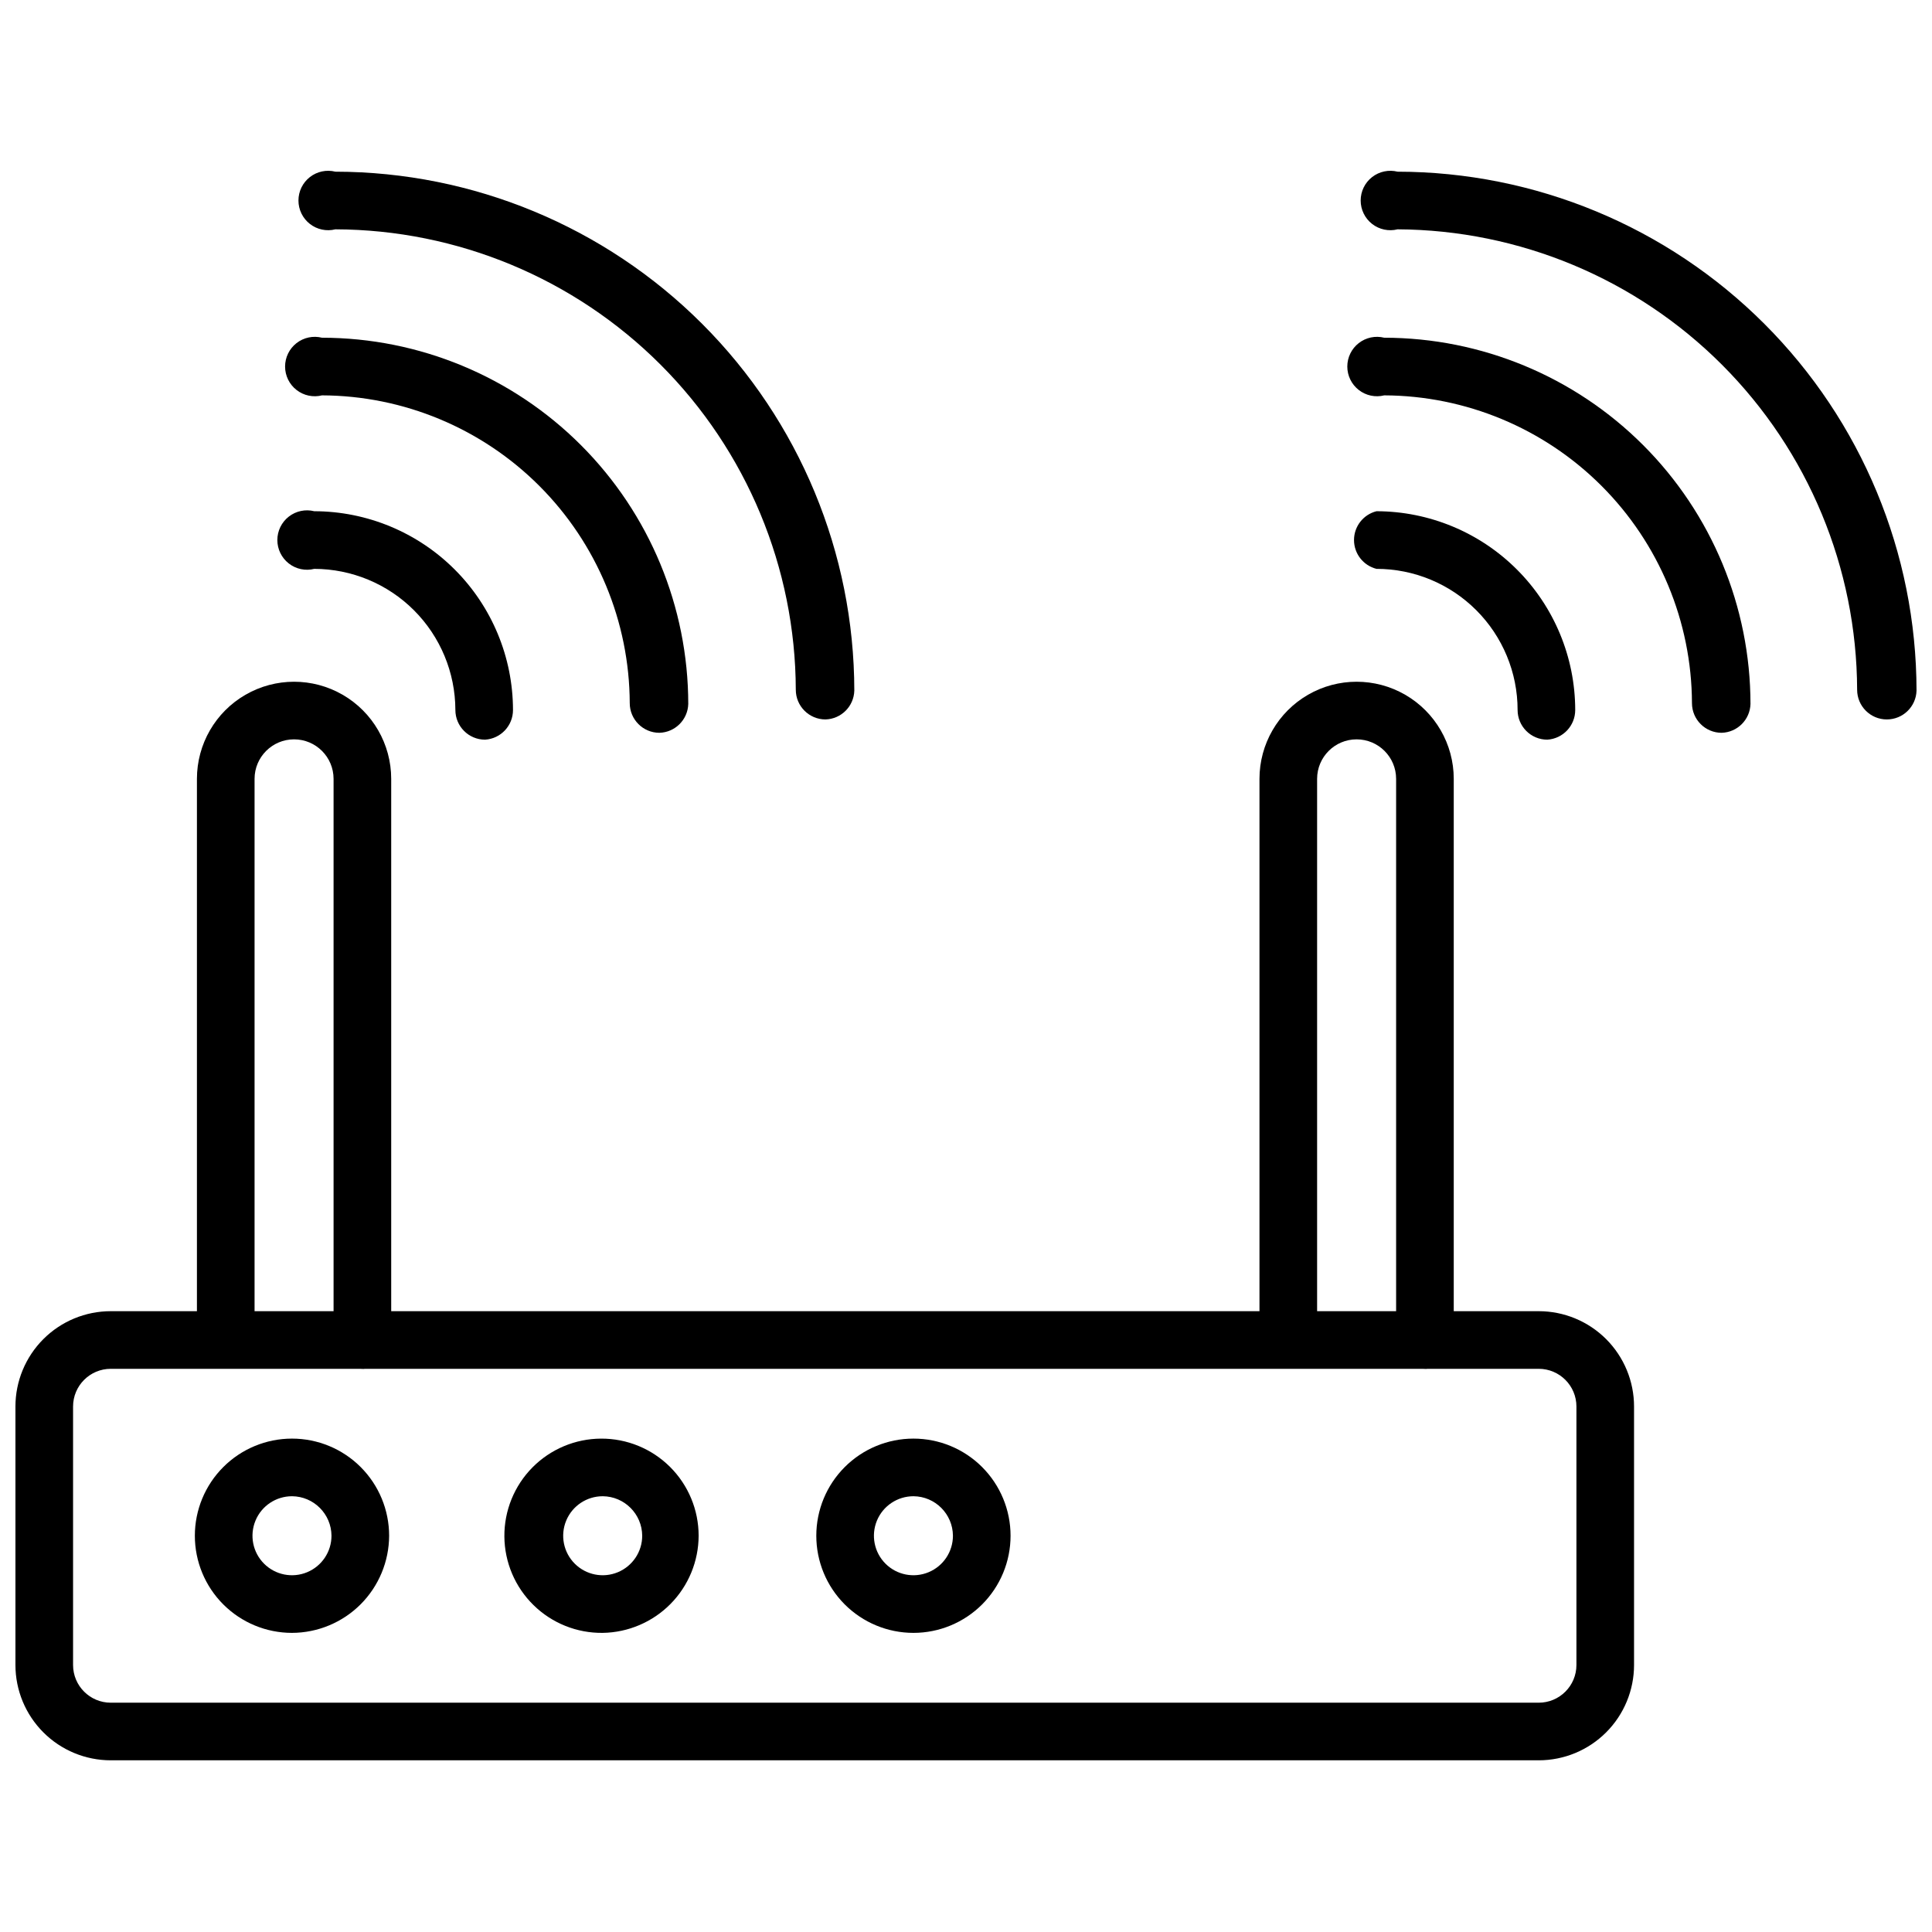 <?xml version="1.0" encoding="UTF-8"?>
<!-- Uploaded to: SVG Find, www.svgrepo.com, Generator: SVG Find Mixer Tools -->
<svg width="800px" height="800px" version="1.1" viewBox="144 144 512 512" xmlns="http://www.w3.org/2000/svg">
 <defs>
  <clipPath id="b">
   <path d="m148.09 491h429.91v120h-429.91z"/>
  </clipPath>
  <clipPath id="a">
   <path d="m504 189h147.9v146h-147.9z"/>
  </clipPath>
 </defs>
 <g clip-path="url(#b)">
  <path d="m551.77 610.5h-378.41c-6.703 0-13.129-2.66-17.867-7.402-4.738-4.738-7.402-11.164-7.402-17.867v-68.488 0.004c0-6.703 2.664-13.129 7.402-17.871 4.738-4.738 11.164-7.398 17.867-7.398h378.41c6.703 0 13.129 2.66 17.871 7.398 4.738 4.742 7.398 11.168 7.398 17.871v68.488-0.004c0 6.703-2.66 13.129-7.398 17.867-4.742 4.742-11.168 7.402-17.871 7.402zm-378.41-103.75c-5.523 0-9.996 4.477-9.996 10v68.488-0.004c0 5.523 4.473 10 9.996 10h378.41c5.523 0 10-4.477 10-10v-68.488 0.004c0-5.523-4.477-10-10-10z"/>
 </g>
 <path d="m554.05 340.02c-4.348 0-7.871-3.527-7.871-7.875 0-9.914-3.941-19.426-10.953-26.438-7.012-7.016-16.523-10.953-26.441-10.953-3.5-0.879-5.957-4.027-5.957-7.637s2.457-6.758 5.957-7.637c13.961 0.023 27.344 5.578 37.215 15.449 9.875 9.871 15.43 23.254 15.449 37.215 0.008 4.172-3.238 7.621-7.398 7.875z"/>
 <path d="m600.26 338.2c-4.348 0-7.871-3.523-7.871-7.871-0.082-21.605-8.703-42.301-23.977-57.578-15.277-15.273-35.973-23.895-57.578-23.977-2.352 0.59-4.844 0.062-6.754-1.43-1.914-1.492-3.031-3.781-3.031-6.207s1.117-4.715 3.031-6.207c1.91-1.492 4.402-2.019 6.754-1.43 25.738 0.023 50.414 10.254 68.609 28.453 18.199 18.199 28.434 42.875 28.453 68.609-0.121 4.164-3.469 7.512-7.637 7.637z"/>
 <g clip-path="url(#a)">
  <path d="m644.03 334.66c-4.348 0-7.871-3.523-7.871-7.871-0.105-32.289-12.961-63.227-35.77-86.082-22.809-22.852-53.723-35.77-86.012-35.934-2.352 0.59-4.844 0.062-6.758-1.43-1.91-1.492-3.027-3.781-3.027-6.207s1.117-4.715 3.027-6.207c1.914-1.492 4.406-2.019 6.758-1.43 36.461 0.043 71.418 14.543 97.199 40.328 25.781 25.781 40.285 60.734 40.324 97.195-0.125 4.258-3.613 7.641-7.871 7.637z"/>
 </g>
 <path d="m521.86 506.74c-4.348 0-7.875-3.523-7.875-7.871v-148.46c0-5.785-4.688-10.473-10.469-10.473s-10.469 4.688-10.469 10.473v148.7c-0.879 3.504-4.027 5.961-7.637 5.961s-6.758-2.457-7.637-5.961v-148.7c0-9.199 4.906-17.695 12.871-22.293 7.965-4.598 17.777-4.598 25.742 0 7.965 4.598 12.871 13.094 12.871 22.293v148.7c-0.117 4.082-3.328 7.394-7.398 7.637z"/>
 <path d="m272.55 340.02c-4.348 0-7.871-3.527-7.871-7.875-0.023-9.91-3.969-19.41-10.977-26.418-7.008-7.008-16.508-10.953-26.418-10.973-2.352 0.59-4.844 0.062-6.754-1.43-1.914-1.492-3.031-3.781-3.031-6.207s1.117-4.715 3.031-6.207c1.91-1.492 4.402-2.019 6.754-1.43 13.961 0.023 27.344 5.578 37.219 15.449 9.871 9.871 15.426 23.254 15.445 37.215 0.008 4.172-3.238 7.621-7.398 7.875z"/>
 <path d="m318.76 338.2c-4.348 0-7.871-3.523-7.871-7.871-0.082-21.605-8.703-42.301-23.977-57.578-15.277-15.273-35.973-23.895-57.578-23.977-2.352 0.59-4.844 0.062-6.754-1.43-1.914-1.492-3.031-3.781-3.031-6.207s1.117-4.715 3.031-6.207c1.91-1.492 4.402-2.019 6.754-1.43 25.738 0.023 50.414 10.254 68.609 28.453 18.199 18.199 28.434 42.875 28.453 68.609-0.121 4.164-3.469 7.512-7.637 7.637z"/>
 <path d="m362.77 334.66c-4.348 0-7.875-3.523-7.875-7.871-0.102-32.328-12.992-63.305-35.852-86.164-22.859-22.859-53.836-35.75-86.164-35.852-2.352 0.59-4.844 0.062-6.758-1.43-1.91-1.492-3.027-3.781-3.027-6.207s1.117-4.715 3.027-6.207c1.914-1.492 4.406-2.019 6.758-1.43 36.461 0.043 71.418 14.543 97.199 40.328 25.781 25.781 40.285 60.734 40.324 97.195-0.121 4.168-3.469 7.516-7.633 7.637z"/>
 <path d="m240.27 506.74c-4.348 0-7.871-3.523-7.871-7.871v-148.46c0-5.785-4.688-10.473-10.469-10.473s-10.469 4.688-10.469 10.473v148.7c-0.879 3.504-4.027 5.961-7.637 5.961s-6.758-2.457-7.637-5.961v-148.7c0-9.199 4.906-17.695 12.871-22.293 7.965-4.598 17.777-4.598 25.742 0 7.965 4.598 12.871 13.094 12.871 22.293v148.7c-0.117 4.082-3.328 7.394-7.402 7.637z"/>
 <path d="m221.38 576.73c-6.828 0-13.375-2.715-18.203-7.539-4.828-4.828-7.539-11.375-7.539-18.203s2.711-13.375 7.539-18.203c4.828-4.828 11.375-7.539 18.203-7.539 6.828 0 13.375 2.711 18.203 7.539 4.824 4.828 7.539 11.375 7.539 18.203-0.023 6.82-2.742 13.355-7.562 18.18-4.824 4.82-11.359 7.539-18.18 7.562zm0-36.211c-4.234 0-8.055 2.551-9.672 6.461-1.621 3.914-0.727 8.418 2.269 11.41 2.992 2.996 7.496 3.891 11.41 2.269 3.91-1.621 6.461-5.438 6.461-9.672-0.043-5.766-4.703-10.426-10.469-10.469z"/>
 <path d="m303.72 576.73c-6.844 0.082-13.441-2.562-18.328-7.356-4.891-4.789-7.672-11.328-7.727-18.176-0.055-6.844 2.617-13.43 7.426-18.301 4.812-4.867 11.363-7.621 18.207-7.648 6.848-0.031 13.422 2.668 18.273 7.5 4.848 4.828 7.574 11.395 7.574 18.238-0.02 6.766-2.691 13.254-7.449 18.07-4.754 4.812-11.211 7.566-17.977 7.672zm0-36.211c-4.234 0-8.051 2.551-9.672 6.461-1.621 3.914-0.727 8.418 2.269 11.41 2.996 2.996 7.496 3.891 11.41 2.269 3.91-1.621 6.465-5.438 6.465-9.672-0.043-5.766-4.707-10.426-10.473-10.469z"/>
 <path d="m386.07 576.73c-6.828 0-13.375-2.715-18.203-7.539-4.828-4.828-7.539-11.375-7.539-18.203s2.711-13.375 7.539-18.203 11.375-7.539 18.203-7.539c6.824 0 13.375 2.711 18.199 7.539 4.828 4.828 7.539 11.375 7.539 18.203s-2.711 13.375-7.539 18.203c-4.824 4.824-11.375 7.539-18.199 7.539zm0-36.211c-4.234 0-8.055 2.551-9.676 6.461-1.617 3.914-0.723 8.418 2.269 11.41 2.996 2.996 7.5 3.891 11.41 2.269 3.914-1.621 6.465-5.438 6.465-9.672-0.043-5.766-4.707-10.426-10.469-10.469z"/>
</svg>